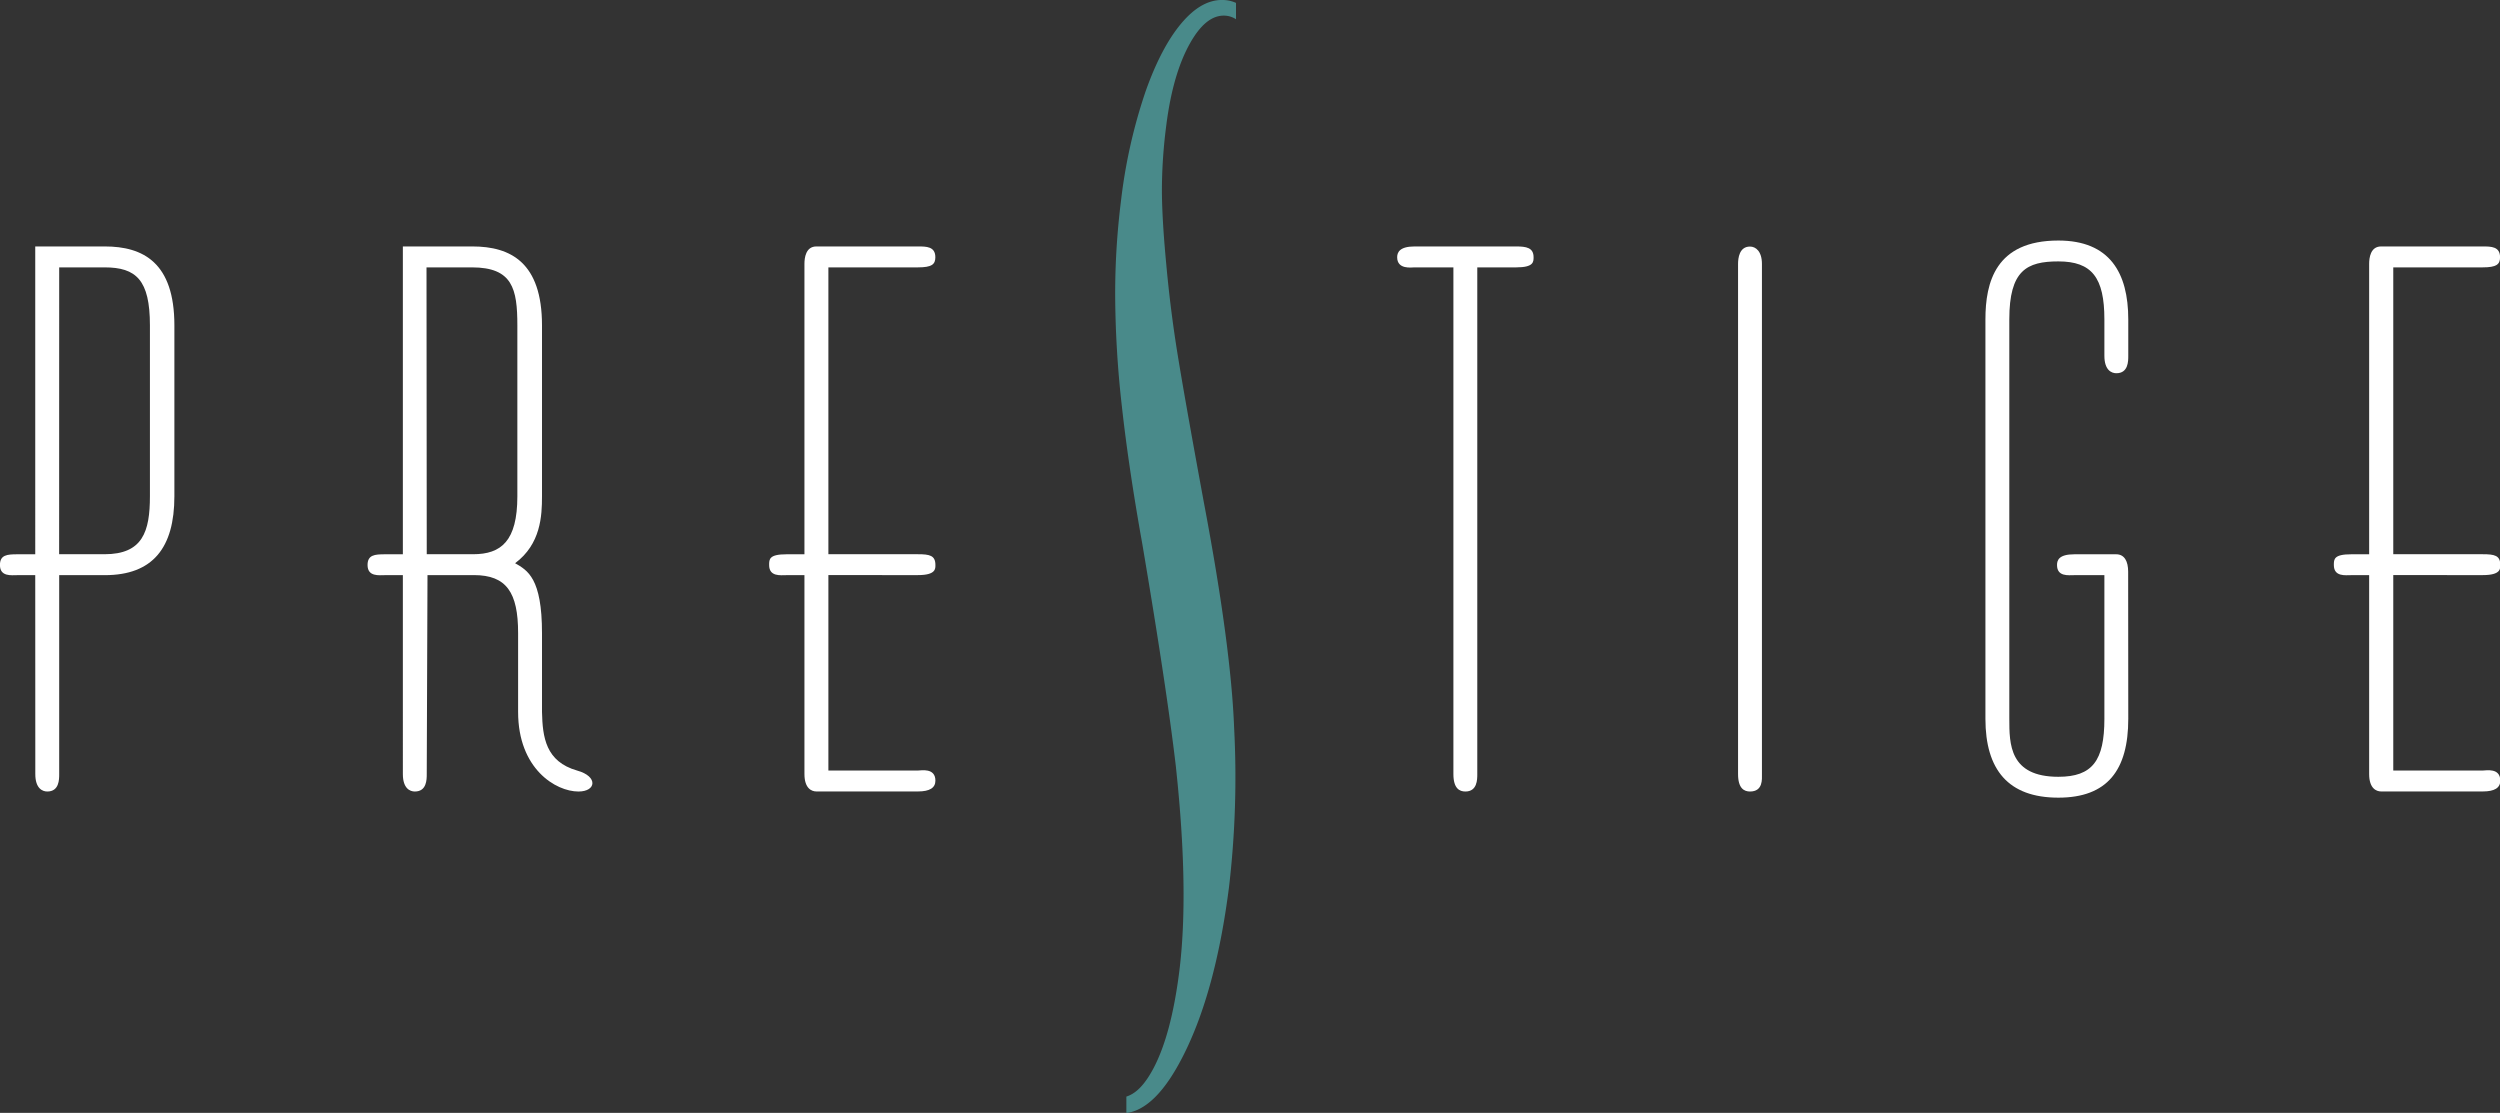 <svg id="Layer_1" data-name="Layer 1" xmlns="http://www.w3.org/2000/svg" viewBox="0 0 431.23 191.96"><rect x="0" y="0" width="431.23" height="191.96" fill="#333333" stroke="none"/><defs><style>.cls-1{fill:#fff;}.cls-2{fill:#498a8a;}</style></defs><title>Prestige_Logo_NoTagline_Reversed_ForBlueBackground</title><path class="cls-1" d="M48.26,164.22H45.17c-1,0-3,.31-3-1.75,0-1.75,1.24-1.85,3-1.85h3.09V107.52h12c6.6,0,12,2.78,12,13.61v29.48c0,8.87-3.71,13.61-12,13.61H52.39v34.32c0,.93,0,3-2.06,3-.82,0-2.06-.52-2.06-3Zm4.12-3.61h7.83c6.6,0,7.83-3.92,7.83-10V121.13c0-7.83-2.37-10-7.83-10H52.39Z" transform="translate(-42.18 -65.01)"/><path class="cls-1" d="M115.79,198.54c0,.93,0,3-2.06,3-.82,0-2.06-.52-2.06-3V164.22h-3.09c-1,0-3,.31-3-1.75,0-1.75,1.24-1.85,3-1.85h3.09V107.52h12c6.6,0,12,2.78,12,13.61v29.48c0,3.4-.21,8.25-4.64,11.55,2.16,1.24,4.64,2.58,4.64,12.06v13.61c.1,4.33.62,8.55,6.08,10.1,3.61,1,3.3,3.61.21,3.61-3.92,0-10.41-3.92-10.41-13.71V174.21c0-7-2-10-7.63-10h-8Zm0-37.93h8c4.84,0,7.63-2.27,7.63-10V121.13c0-6.29-.82-10-7.84-10h-7.83Z" transform="translate(-42.18 -65.01)"/><path class="cls-1" d="M183,201.53c-.82,0-2.06-.52-2.06-3V164.22h-3.09c-1,0-3,.31-3-1.75,0-1,0-1.85,3-1.85h3.09v-50.1c0-1,.21-3,2.06-3h17.52c1.44,0,3,0,3,1.86,0,1.24-.62,1.75-3,1.75H185.07v49.48h15.46c2,0,3,.21,3,1.85,0,.62.11,1.75-3,1.75H185.07v33.71h15.46c.52,0,3-.52,3,1.75,0,1.24-1,1.86-3,1.86Z" transform="translate(-42.18 -65.01)"/><path class="cls-1" d="M297,198.54c0,.93,0,3-2.06,3-1,0-2.06-.52-2.06-3V111.13h-6.7c-.51,0-3,.41-3-1.75,0-.82.41-1.86,3-1.86h17.53c1.75,0,3,.21,3,1.86,0,.82,0,1.75-3,1.75H297Z" transform="translate(-42.18 -65.01)"/><path class="cls-1" d="M346.1,198.54c0,.83.21,3-2.06,3-1,0-2.06-.52-2.06-3v-88c0-1,.21-3,2.06-3,1,0,2.06.83,2.06,3Z" transform="translate(-42.18 -65.01)"/><path class="cls-1" d="M409.29,189c0,8.86-3.61,13.6-12.06,13.6-8.66,0-12.58-4.84-12.58-13.6V120.1c0-6.39,1.75-13.6,12.58-13.6,8.86,0,12.06,5.57,12.06,13.6v6.29c0,.93,0,3-2.06,3-.82,0-2.06-.52-2.06-3V120.1c0-7.21-2.16-10-7.94-10-5.46,0-8.46,1.55-8.46,10V189c0,4.33,0,10,8.46,10,5.87,0,7.94-2.78,7.94-10V164.22H400c-1,0-3,.31-3-1.75,0-.82.31-1.85,3-1.85h7.21c1.44,0,2.06,1.24,2.06,3Z" transform="translate(-42.18 -65.01)"/><path class="cls-1" d="M452.9,201.53c-.82,0-2.06-.52-2.06-3V164.22h-3.09c-1,0-3,.31-3-1.75,0-1,0-1.85,3-1.85h3.09v-50.1c0-1,.21-3,2.06-3h17.52c1.44,0,3,0,3,1.86,0,1.24-.62,1.75-3,1.75H455v49.48h15.46c2,0,3,.21,3,1.85,0,.62.11,1.75-3,1.75H455v33.71h15.46c.52,0,3-.52,3,1.75,0,1.24-1,1.86-3,1.86Z" transform="translate(-42.18 -65.01)"/><path class="cls-2" d="M249.84,151.69q-3.24-17.59-4.51-25.41t-2-15.91q-.76-8.08-.73-13.08a89.17,89.17,0,0,1,.77-10.78q1.13-8.82,4.11-14.09T254,67.77a3.85,3.85,0,0,1,1.38.56V65.51a5.67,5.67,0,0,0-1.3-.41q-4-.68-7.72,3.47t-6.57,12.19a91.34,91.34,0,0,0-4.25,18.92,128.77,128.77,0,0,0-1,16.38,176.08,176.08,0,0,0,1.15,19q1.15,10.48,3.54,23.84,4.17,24.65,5.76,38.16,2.36,21.81.58,35.73-1.36,10.61-4.36,16.37c-1.46,2.8-3,4.46-4.74,5V257c3.45-.46,6.73-3.77,9.86-10q5.55-11,7.84-28.94a163,163,0,0,0,.89-27.45Q254.52,176.43,249.84,151.69Z" transform="translate(-42.18 -65.01)"/></svg>